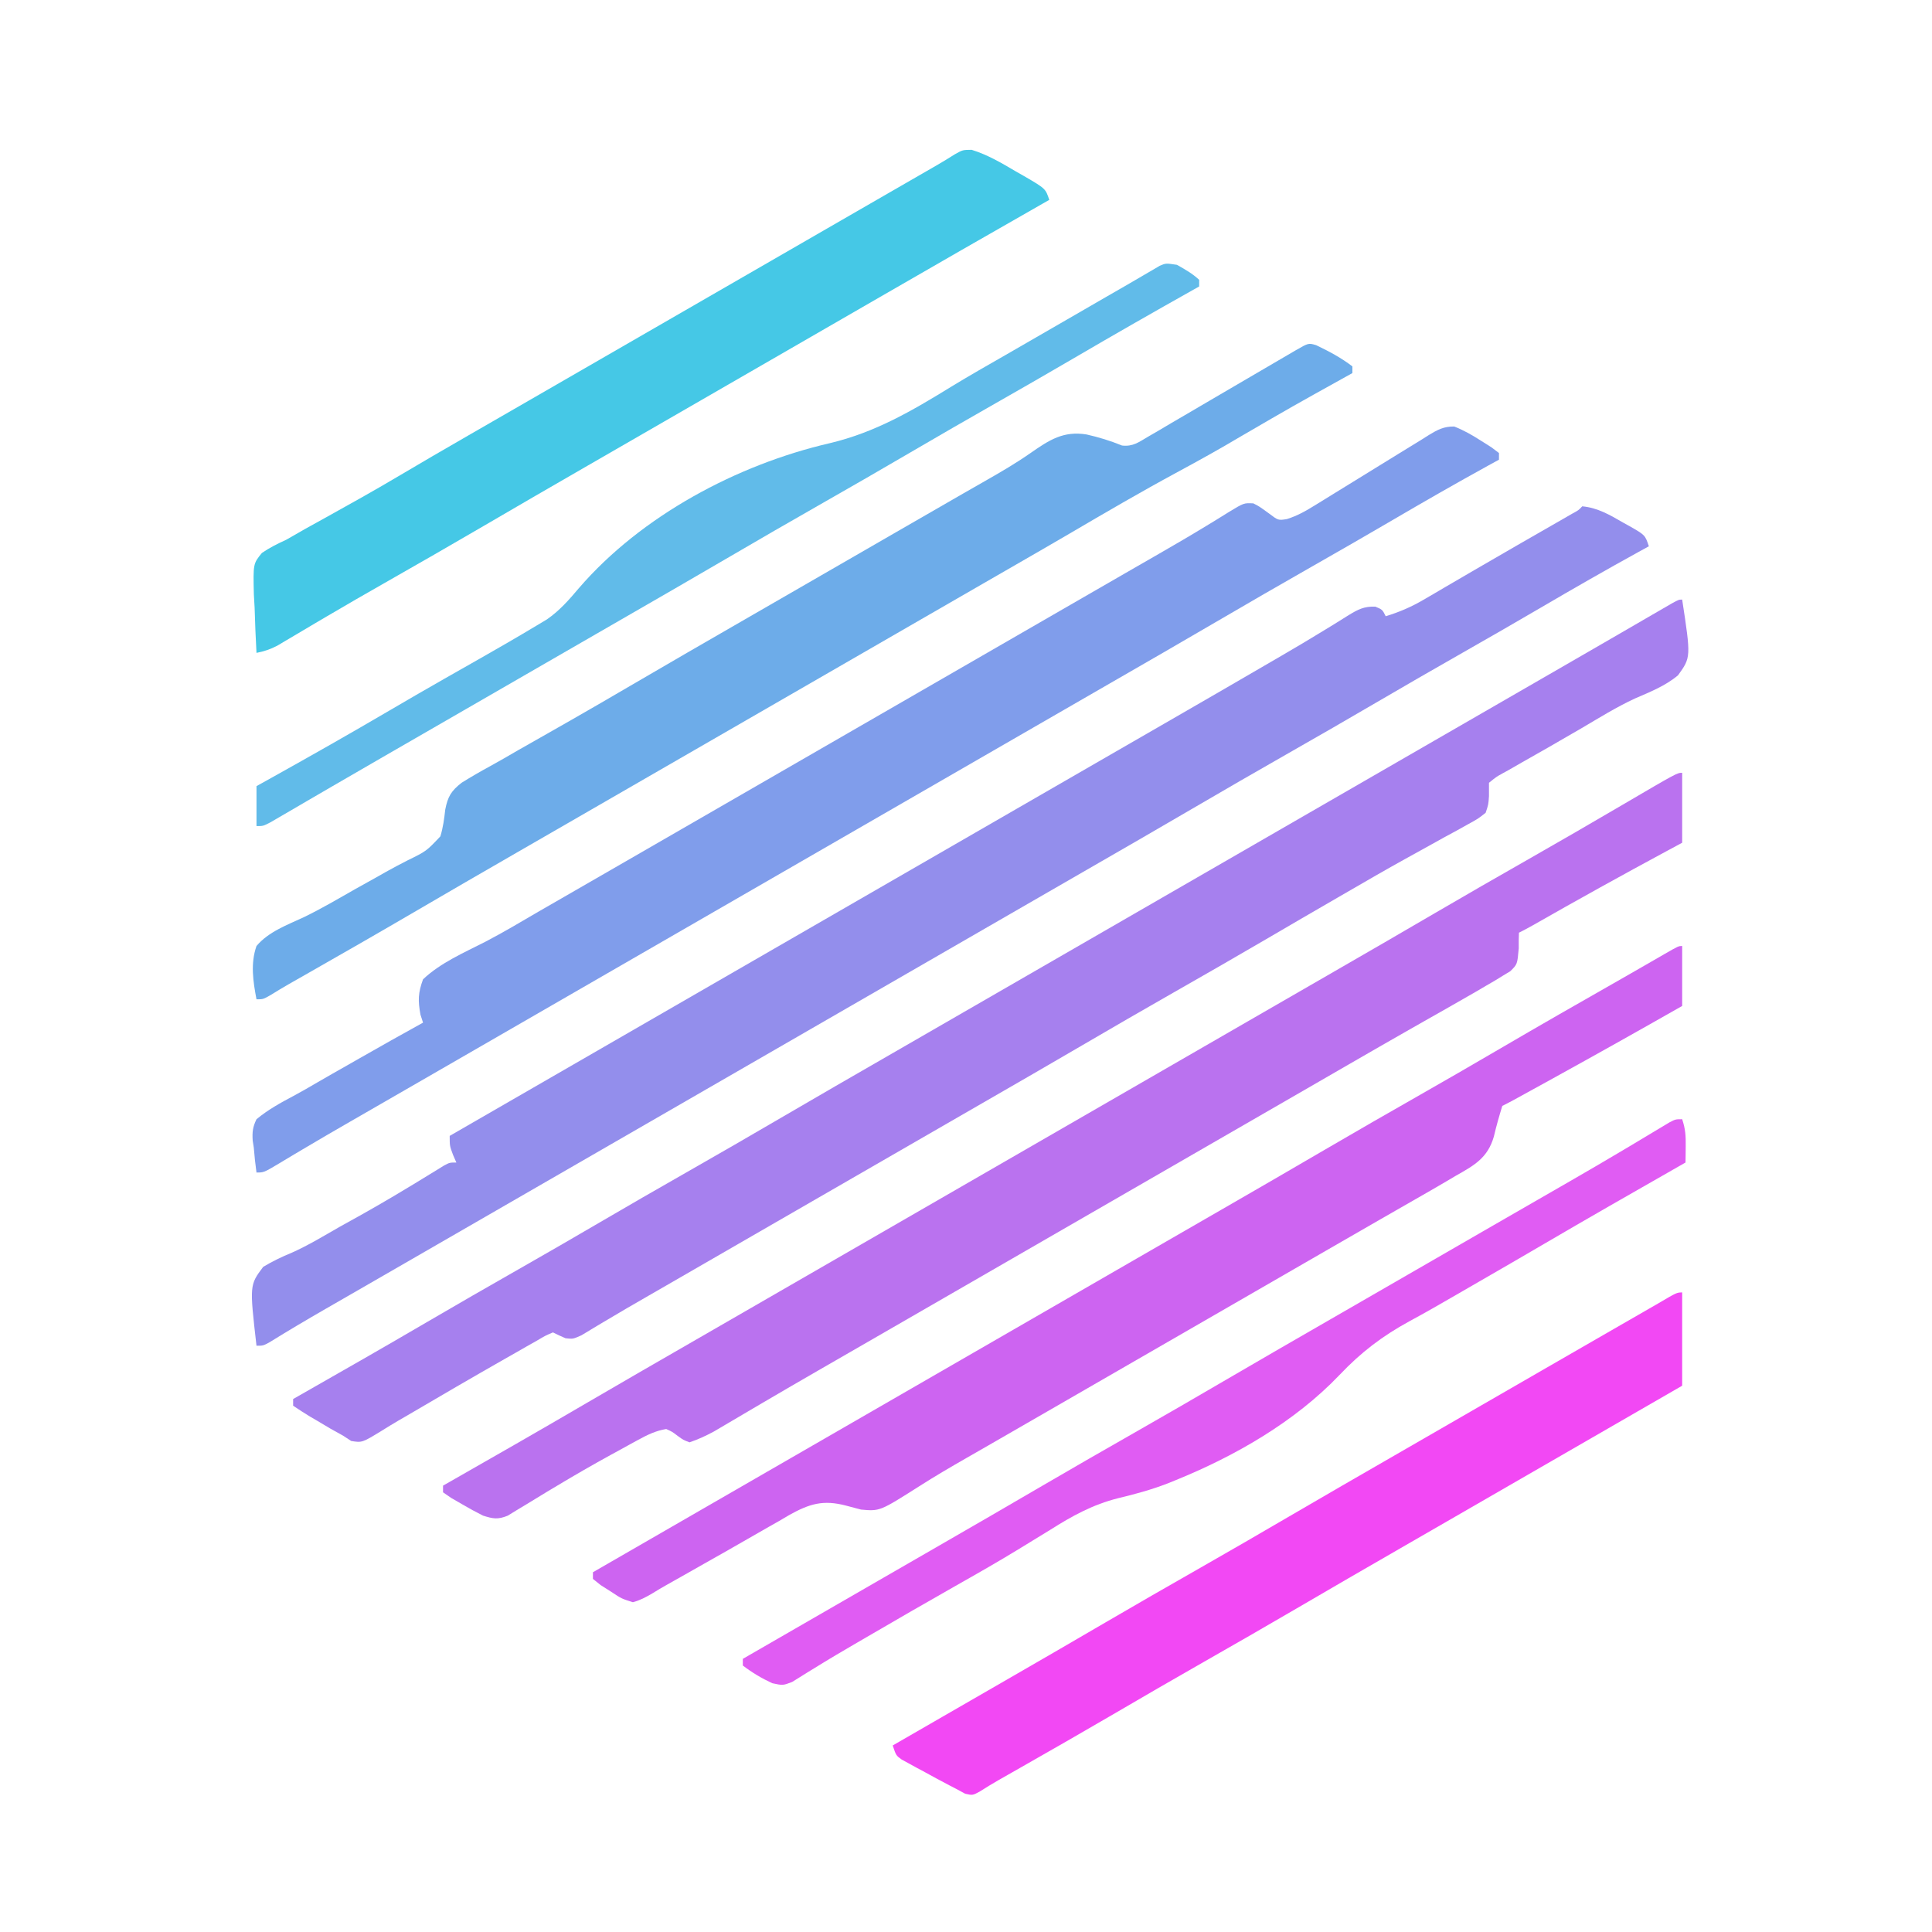 <?xml version="1.0" encoding="UTF-8"?>
<svg version="1.1" xmlns="http://www.w3.org/2000/svg" width="580" height="580">
<path d="M0 0 C2.643 17.331 2.643 17.331 -1.25 22.734 C-5.047 25.918 -9.655 27.731 -14.166 29.686 C-19.697 32.25 -24.877 35.47 -30.125 38.562 C-32.353 39.854 -34.582 41.143 -36.812 42.43 C-37.868 43.04 -38.924 43.651 -40.012 44.28 C-42.667 45.808 -45.331 47.318 -48 48.82 C-49.375 49.609 -50.75 50.398 -52.125 51.188 C-52.74 51.525 -53.355 51.863 -53.989 52.211 C-55.813 53.225 -55.813 53.225 -58 55 C-58 56.32 -58 57.64 -58 59 C-58.168 61.534 -58.168 61.534 -59 64 C-61.271 65.798 -61.271 65.798 -64.309 67.461 C-65.435 68.09 -66.561 68.718 -67.722 69.366 C-68.96 70.036 -70.199 70.705 -71.438 71.375 C-72.712 72.081 -73.986 72.788 -75.259 73.498 C-77.883 74.959 -80.511 76.412 -83.142 77.861 C-88.891 81.036 -94.569 84.331 -100.25 87.625 C-101.319 88.242 -102.389 88.86 -103.49 89.496 C-110.632 93.62 -117.756 97.774 -124.875 101.938 C-134.145 107.359 -143.458 112.702 -152.788 118.019 C-161.913 123.22 -171.001 128.48 -180.067 133.783 C-190.591 139.938 -201.154 146.024 -211.718 152.109 C-217.147 155.237 -222.573 158.369 -228 161.5 C-230.167 162.75 -232.333 164 -234.5 165.25 C-235.572 165.869 -236.645 166.488 -237.75 167.125 C-249.667 174 -261.583 180.875 -273.5 187.75 C-274.573 188.369 -275.647 188.989 -276.753 189.627 C-278.91 190.871 -281.067 192.115 -283.224 193.36 C-289.938 197.233 -296.652 201.108 -303.365 204.984 C-305.591 206.269 -307.818 207.551 -310.045 208.832 C-314.583 211.442 -319.116 214.056 -323.602 216.754 C-324.255 217.143 -324.909 217.531 -325.583 217.932 C-327.214 218.904 -328.838 219.889 -330.461 220.875 C-333 222 -333 222 -335.227 221.75 C-336.504 221.21 -337.76 220.62 -339 220 C-341.271 220.965 -341.271 220.965 -343.82 222.473 C-344.819 223.036 -345.818 223.599 -346.848 224.18 C-347.929 224.801 -349.011 225.422 -350.125 226.062 C-351.235 226.692 -352.345 227.322 -353.488 227.97 C-363.289 233.547 -373.028 239.229 -382.75 244.941 C-383.634 245.453 -384.519 245.965 -385.43 246.493 C-387.139 247.495 -388.832 248.525 -390.508 249.582 C-396.289 253.112 -396.289 253.112 -399.574 252.594 C-400.375 252.068 -401.175 251.542 -402 251 C-403.255 250.299 -404.512 249.602 -405.77 248.906 C-407.12 248.108 -408.467 247.306 -409.812 246.5 C-410.852 245.895 -410.852 245.895 -411.912 245.277 C-413.644 244.243 -415.327 243.128 -417 242 C-417 241.34 -417 240.68 -417 240 C-415.916 239.383 -415.916 239.383 -414.811 238.753 C-402.175 231.556 -389.548 224.348 -377 217 C-367.772 211.596 -358.5 206.273 -349.209 200.979 C-341.113 196.365 -333.042 191.709 -325 187 C-316.365 181.944 -307.694 176.954 -299 172 C-289.279 166.46 -279.591 160.866 -269.933 155.217 C-259.409 149.062 -248.846 142.976 -238.282 136.891 C-232.853 133.763 -227.427 130.631 -222 127.5 C-219.833 126.25 -217.667 125 -215.5 123.75 C-214.428 123.131 -213.355 122.513 -212.25 121.875 C-157 90 -101.75 58.125 -46.5 26.25 C-45.425 25.63 -44.351 25.01 -43.244 24.371 C-41.098 23.133 -38.951 21.895 -36.805 20.658 C-31.695 17.711 -26.586 14.762 -21.483 11.803 C-19.054 10.394 -16.625 8.987 -14.195 7.581 C-12.465 6.579 -10.738 5.575 -9.01 4.57 C-7.974 3.971 -6.938 3.371 -5.871 2.754 C-4.953 2.221 -4.034 1.688 -3.088 1.139 C-1 0 -1 0 0 0 Z " fill="#A680EE" transform="translate(505,180)"/>
<path d="M0 0 C4.632 0.429 8.3 2.589 12.25 4.875 C12.887 5.227 13.524 5.579 14.18 5.941 C18.877 8.63 18.877 8.63 20 12 C18.979 12.559 17.958 13.119 16.906 13.695 C7.049 19.122 -2.701 24.713 -12.408 30.403 C-20.242 34.989 -28.113 39.507 -36 44 C-44.694 48.953 -53.365 53.944 -62 59 C-70.635 64.056 -79.306 69.046 -88 74 C-97.721 79.54 -107.409 85.134 -117.067 90.783 C-127.591 96.938 -138.154 103.024 -148.718 109.109 C-154.147 112.237 -159.573 115.369 -165 118.5 C-167.167 119.75 -169.333 121 -171.5 122.25 C-172.572 122.869 -173.645 123.487 -174.75 124.125 C-340.5 219.75 -340.5 219.75 -343.754 221.627 C-345.908 222.87 -348.061 224.112 -350.215 225.355 C-355.237 228.253 -360.259 231.15 -365.284 234.043 C-367.05 235.059 -368.816 236.077 -370.582 237.094 C-372.787 238.364 -374.993 239.634 -377.199 240.902 C-382.864 244.166 -388.483 247.484 -394.039 250.931 C-396 252 -396 252 -398 252 C-400.087 233.779 -400.087 233.779 -395.984 228.316 C-393.191 226.64 -390.382 225.299 -387.372 224.057 C-382.373 221.829 -377.689 218.956 -372.938 216.25 C-370.769 215.043 -368.599 213.838 -366.43 212.633 C-359.528 208.766 -352.751 204.707 -346.017 200.556 C-344.866 199.851 -344.866 199.851 -343.691 199.133 C-342.689 198.512 -342.689 198.512 -341.666 197.879 C-340 197 -340 197 -338 197 C-338.495 195.855 -338.495 195.855 -339 194.688 C-340 192 -340 192 -340 189 C-151.5 80.25 -151.5 80.25 -148.25 78.375 C-146.084 77.126 -143.919 75.876 -141.754 74.627 C-136.314 71.488 -130.873 68.35 -125.43 65.215 C-114.752 59.063 -104.084 52.894 -93.438 46.688 C-91.957 45.828 -91.957 45.828 -90.448 44.951 C-85.9 42.304 -81.376 39.631 -76.898 36.867 C-76.118 36.391 -75.338 35.914 -74.533 35.423 C-73.102 34.546 -71.677 33.657 -70.261 32.755 C-67.383 31 -65.522 29.978 -62.105 30.121 C-60 31 -60 31 -59 33 C-54.891 31.742 -51.346 30.22 -47.641 28.051 C-46.619 27.457 -45.597 26.863 -44.545 26.25 C-43.457 25.611 -42.37 24.971 -41.25 24.312 C-39.526 23.308 -37.803 22.303 -36.079 21.298 C-34.886 20.603 -33.693 19.906 -32.501 19.209 C-28.192 16.69 -23.871 14.193 -19.543 11.707 C-18.943 11.362 -18.343 11.018 -17.725 10.662 C-14.822 8.994 -11.919 7.327 -9.015 5.661 C-7.977 5.064 -6.94 4.467 -5.871 3.852 C-4.953 3.324 -4.034 2.796 -3.088 2.252 C-1.085 1.166 -1.085 1.166 0 0 Z " fill="#938EEC" transform="translate(475,152)"/>
<path d="M0 0 C0 6.93 0 13.86 0 21 C-1.466 21.788 -2.931 22.575 -4.441 23.387 C-18.069 30.729 -31.597 38.228 -45.042 45.899 C-46.344 46.631 -47.664 47.332 -49 48 C-49.073 49.561 -49.084 51.125 -49.062 52.688 C-49.485 57.497 -49.485 57.497 -51.605 59.57 C-52.313 59.998 -53.021 60.426 -53.75 60.867 C-54.568 61.37 -55.386 61.872 -56.229 62.39 C-57.143 62.922 -58.058 63.453 -59 64 C-60.458 64.858 -60.458 64.858 -61.945 65.733 C-64.673 67.316 -67.411 68.881 -70.157 70.432 C-72.624 71.825 -75.086 73.226 -77.549 74.626 C-78.824 75.351 -80.098 76.075 -81.374 76.799 C-87.64 80.359 -93.885 83.957 -100.125 87.562 C-101.188 88.177 -102.252 88.791 -103.347 89.424 C-105.492 90.663 -107.637 91.902 -109.782 93.141 C-115.187 96.263 -120.593 99.381 -126 102.5 C-128.167 103.75 -130.333 105 -132.5 106.25 C-223.5 158.75 -223.5 158.75 -226.75 160.625 C-228.916 161.874 -231.081 163.124 -233.246 164.373 C-238.686 167.512 -244.127 170.65 -249.57 173.785 C-251.755 175.044 -253.94 176.303 -256.125 177.562 C-257.187 178.174 -258.25 178.786 -259.344 179.417 C-264.84 182.585 -270.324 185.771 -275.793 188.984 C-277.435 189.948 -277.435 189.948 -279.111 190.931 C-281.192 192.154 -283.272 193.38 -285.35 194.61 C-286.283 195.157 -287.215 195.705 -288.176 196.27 C-288.99 196.75 -289.803 197.231 -290.642 197.726 C-293.055 199.03 -295.401 200.119 -298 201 C-299.879 200.285 -299.879 200.285 -301.562 199.062 C-303.204 197.811 -303.204 197.811 -305 197 C-308.12 197.522 -310.598 198.723 -313.359 200.23 C-314.217 200.698 -315.074 201.165 -315.957 201.646 C-316.879 202.155 -317.8 202.663 -318.75 203.188 C-319.707 203.71 -320.664 204.232 -321.65 204.77 C-327.033 207.73 -332.347 210.781 -337.613 213.945 C-339.229 214.912 -339.229 214.912 -340.878 215.898 C-342.974 217.158 -345.062 218.431 -347.142 219.718 C-348.574 220.579 -348.574 220.579 -350.035 221.457 C-350.874 221.972 -351.714 222.488 -352.578 223.019 C-355.552 224.224 -356.976 223.959 -360 223 C-362.142 221.927 -364.247 220.776 -366.312 219.562 C-367.381 218.945 -368.45 218.328 -369.551 217.691 C-370.359 217.133 -371.167 216.575 -372 216 C-372 215.34 -372 214.68 -372 214 C-370.916 213.383 -370.916 213.383 -369.811 212.753 C-356.15 204.972 -342.51 197.159 -328.939 189.22 C-318.413 183.065 -307.848 176.977 -297.282 170.891 C-291.853 167.763 -286.427 164.631 -281 161.5 C-278.833 160.25 -276.667 159 -274.5 157.75 C-272.891 156.822 -272.891 156.822 -271.25 155.875 C-131.5 75.25 -131.5 75.25 -128.25 73.375 C-126.084 72.126 -123.919 70.876 -121.754 69.627 C-116.314 66.488 -110.873 63.35 -105.43 60.215 C-94.978 54.193 -84.537 48.153 -74.125 42.062 C-64.861 36.644 -55.554 31.303 -46.229 25.991 C-36.75 20.59 -27.31 15.125 -17.9 9.604 C-1.515 0 -1.515 0 0 0 Z " fill="#BA72EF" transform="translate(505,232)"/>
<path d="M0 0 C2.983 1.179 5.537 2.658 8.234 4.395 C9.698 5.321 9.698 5.321 11.191 6.266 C11.927 6.824 12.664 7.382 13.422 7.957 C13.422 8.617 13.422 9.277 13.422 9.957 C12.401 10.516 11.38 11.076 10.328 11.652 C0.471 17.079 -9.279 22.67 -18.986 28.36 C-26.82 32.946 -34.691 37.464 -42.578 41.957 C-52.3 47.497 -61.987 53.091 -71.645 58.74 C-82.169 64.895 -92.732 70.981 -103.296 77.066 C-108.725 80.194 -114.151 83.326 -119.578 86.457 C-121.745 87.707 -123.911 88.957 -126.078 90.207 C-127.151 90.826 -128.223 91.445 -129.328 92.082 C-295.078 187.707 -295.078 187.707 -298.33 189.583 C-300.49 190.829 -302.649 192.075 -304.808 193.321 C-310.336 196.511 -315.864 199.698 -321.395 202.883 C-323.643 204.178 -325.892 205.474 -328.141 206.77 C-329.219 207.39 -330.297 208.011 -331.408 208.651 C-336.261 211.448 -341.104 214.258 -345.918 217.121 C-346.715 217.594 -347.511 218.068 -348.332 218.555 C-349.784 219.421 -351.234 220.291 -352.682 221.165 C-357.36 223.957 -357.36 223.957 -359.578 223.957 C-359.935 221.445 -360.187 218.983 -360.391 216.457 C-360.5 215.761 -360.608 215.065 -360.721 214.348 C-360.877 211.751 -360.708 210.32 -359.578 207.957 C-356.142 205.113 -352.381 203.033 -348.455 200.959 C-346.022 199.66 -343.647 198.272 -341.266 196.881 C-338.301 195.153 -335.313 193.464 -332.328 191.77 C-331.114 191.078 -329.901 190.386 -328.688 189.693 C-322.339 186.075 -315.977 182.485 -309.578 178.957 C-309.833 178.169 -310.089 177.382 -310.352 176.57 C-311.123 172.338 -311.075 170.03 -309.578 165.957 C-304.314 160.966 -297.25 157.945 -290.854 154.668 C-285.406 151.823 -280.132 148.685 -274.828 145.582 C-272.626 144.312 -270.423 143.044 -268.219 141.777 C-261.668 138.01 -255.123 134.234 -248.578 130.457 C-246.411 129.207 -244.245 127.957 -242.078 126.707 C-241.006 126.088 -239.933 125.47 -238.828 124.832 C-125.078 59.207 -125.078 59.207 -121.826 57.331 C-119.667 56.085 -117.507 54.839 -115.348 53.593 C-109.82 50.404 -104.292 47.216 -98.762 44.031 C-97.081 43.063 -97.081 43.063 -95.366 42.074 C-93.159 40.803 -90.952 39.534 -88.744 38.266 C-83.9 35.479 -79.077 32.671 -74.309 29.758 C-73.521 29.28 -72.734 28.802 -71.922 28.31 C-70.491 27.438 -69.067 26.555 -67.65 25.661 C-63.155 22.927 -63.155 22.927 -60.316 23.074 C-58.578 23.957 -58.578 23.957 -55.641 26.082 C-52.845 28.202 -52.845 28.202 -50.263 27.791 C-47.003 26.778 -44.466 25.29 -41.562 23.492 C-40.994 23.143 -40.425 22.793 -39.838 22.433 C-38.625 21.687 -37.413 20.937 -36.203 20.185 C-34.318 19.013 -32.426 17.852 -30.533 16.694 C-25.908 13.863 -21.291 11.022 -16.686 8.159 C-14.345 6.704 -11.994 5.266 -9.641 3.832 C-8.651 3.204 -8.651 3.204 -7.642 2.563 C-5.003 0.967 -3.123 -0.052 0 0 Z " fill="#809DEB" transform="translate(436.578,128.043)"/>
<path d="M0 0 C0 5.94 0 11.88 0 18 C-12.893 25.332 -25.824 32.589 -38.812 39.75 C-39.779 40.283 -39.779 40.283 -40.765 40.827 C-51.581 46.79 -51.581 46.79 -54 48 C-54.935 51.047 -55.806 54.086 -56.529 57.189 C-58.375 63.614 -62.378 65.824 -68 69 C-68.907 69.538 -69.815 70.075 -70.75 70.629 C-73.798 72.425 -76.865 74.184 -79.938 75.938 C-81.667 76.93 -83.397 77.922 -85.127 78.915 C-86.909 79.938 -88.693 80.959 -90.476 81.98 C-95.992 85.14 -101.495 88.321 -107 91.5 C-109.167 92.75 -111.333 94 -113.5 95.25 C-114.573 95.869 -115.645 96.487 -116.75 97.125 C-178.5 132.75 -178.5 132.75 -181.752 134.626 C-183.912 135.872 -186.071 137.118 -188.23 138.364 C-193.758 141.553 -199.286 144.741 -204.816 147.926 C-205.937 148.572 -207.057 149.217 -208.211 149.883 C-210.421 151.155 -212.634 152.425 -214.848 153.691 C-219.644 156.442 -224.401 159.219 -229.059 162.199 C-240.859 169.695 -240.859 169.695 -246.5 169.188 C-248.003 168.803 -249.502 168.405 -251 168 C-257.885 166.179 -262.009 167.438 -268.158 170.875 C-269.627 171.741 -269.627 171.741 -271.125 172.625 C-272.675 173.502 -272.675 173.502 -274.256 174.396 C-276.421 175.624 -278.581 176.862 -280.735 178.11 C-284.973 180.563 -289.238 182.967 -293.503 185.371 C-295.451 186.47 -297.395 187.574 -299.336 188.684 C-301.084 189.682 -302.837 190.671 -304.596 191.648 C-306.15 192.522 -307.687 193.427 -309.201 194.367 C-311.146 195.505 -312.824 196.416 -315 197 C-318.406 195.93 -318.406 195.93 -321.5 193.875 C-322.542 193.212 -323.583 192.55 -324.656 191.867 C-325.43 191.251 -326.203 190.635 -327 190 C-327 189.34 -327 188.68 -327 188 C-164.5 94.25 -164.5 94.25 -161.25 92.375 C-159.084 91.126 -156.919 89.876 -154.754 88.627 C-149.314 85.488 -143.873 82.35 -138.43 79.215 C-127.978 73.193 -117.537 67.153 -107.125 61.062 C-97.854 55.64 -88.541 50.297 -79.21 44.98 C-71.113 40.365 -63.042 35.709 -55 31 C-42.849 23.886 -30.627 16.899 -18.39 9.935 C-15.952 8.543 -13.518 7.147 -11.087 5.745 C-10.12 5.189 -10.12 5.189 -9.133 4.621 C-7.883 3.901 -6.633 3.18 -5.385 2.456 C-1.112 0 -1.112 0 0 0 Z " fill="#CD64F1" transform="translate(505,284)"/>
<path d="M0 0 C3.791 1.813 7.544 3.796 10.875 6.375 C10.875 7.035 10.875 7.695 10.875 8.375 C10.207 8.747 9.538 9.118 8.85 9.501 C-7.072 18.343 -7.072 18.343 -22.812 27.5 C-29.022 31.2 -35.327 34.691 -41.688 38.125 C-52.605 44.026 -63.307 50.265 -74.007 56.55 C-79.324 59.662 -84.662 62.737 -90 65.812 C-91.08 66.435 -92.16 67.057 -93.272 67.698 C-95.462 68.96 -97.653 70.222 -99.843 71.484 C-105.272 74.612 -110.698 77.744 -116.125 80.875 C-118.292 82.125 -120.458 83.375 -122.625 84.625 C-123.698 85.244 -124.77 85.862 -125.875 86.5 C-213.625 137.125 -213.625 137.125 -216.875 139 C-219.041 140.249 -221.206 141.499 -223.371 142.748 C-228.811 145.887 -234.252 149.025 -239.695 152.16 C-250.147 158.182 -260.588 164.222 -271 170.312 C-281.277 176.324 -291.605 182.243 -301.951 188.135 C-303.636 189.095 -303.636 189.095 -305.355 190.074 C-306.847 190.922 -306.847 190.922 -308.368 191.788 C-310.218 192.853 -312.049 193.951 -313.861 195.081 C-316.125 196.375 -316.125 196.375 -318.125 196.375 C-319.143 191.012 -319.972 185.641 -318.125 180.375 C-314.551 176.1 -308.866 174.033 -303.925 171.731 C-298.581 169.143 -293.472 166.12 -288.312 163.188 C-286.265 162.047 -284.217 160.907 -282.168 159.77 C-281.18 159.21 -280.193 158.65 -279.176 158.073 C-277.066 156.899 -274.931 155.767 -272.78 154.671 C-267.133 151.906 -267.133 151.906 -262.923 147.453 C-262.106 144.787 -261.772 142.186 -261.459 139.424 C-260.704 135.551 -259.706 133.828 -256.538 131.357 C-253.704 129.6 -250.856 127.942 -247.926 126.355 C-245.109 124.822 -242.347 123.195 -239.574 121.586 C-237.321 120.305 -235.067 119.027 -232.812 117.75 C-230.339 116.344 -227.867 114.936 -225.395 113.527 C-224.779 113.177 -224.163 112.826 -223.529 112.465 C-217.663 109.119 -211.828 105.723 -206 102.312 C-194.496 95.583 -182.956 88.918 -171.407 82.266 C-165.978 79.138 -160.552 76.006 -155.125 72.875 C-152.958 71.625 -150.792 70.375 -148.625 69.125 C-147.553 68.506 -146.48 67.888 -145.375 67.25 C-135.625 61.625 -135.625 61.625 -132.372 59.749 C-130.215 58.504 -128.057 57.258 -125.899 56.013 C-120.348 52.809 -114.795 49.609 -109.238 46.414 C-108.108 45.763 -106.978 45.112 -105.814 44.441 C-103.587 43.161 -101.358 41.887 -99.126 40.618 C-94.534 37.995 -90.014 35.373 -85.688 32.328 C-80.1 28.443 -75.877 25.696 -68.958 26.799 C-65.3 27.615 -61.754 28.713 -58.283 30.124 C-55.009 30.505 -53.265 29.115 -50.453 27.465 C-48.76 26.484 -48.76 26.484 -47.033 25.483 C-45.813 24.76 -44.594 24.036 -43.375 23.312 C-42.126 22.583 -40.877 21.855 -39.627 21.129 C-37.06 19.633 -34.496 18.13 -31.937 16.62 C-28.301 14.476 -24.656 12.349 -21.008 10.227 C-16.037 7.334 -11.071 4.431 -6.111 1.52 C-2.301 -0.677 -2.301 -0.677 0 0 Z " fill="#6DACE9" transform="translate(395.125,103.625)"/>
<path d="M0 0 C4.768 1.478 8.829 3.869 13.113 6.398 C13.984 6.893 14.855 7.388 15.752 7.898 C22.174 11.642 22.174 11.642 23.301 15.023 C22.589 15.43 21.877 15.836 21.143 16.254 C4.91 25.515 -11.3 34.814 -27.481 44.165 C-32.886 47.287 -38.293 50.405 -43.699 53.523 C-45.866 54.773 -48.033 56.023 -50.199 57.273 C-89.199 79.773 -89.199 79.773 -92.45 81.649 C-94.615 82.898 -96.78 84.147 -98.945 85.396 C-104.385 88.535 -109.827 91.673 -115.27 94.809 C-125.721 100.831 -136.162 106.87 -146.574 112.961 C-156.419 118.719 -166.312 124.389 -176.224 130.029 C-182.061 133.354 -187.881 136.703 -193.668 140.113 C-194.769 140.761 -195.87 141.409 -197.004 142.076 C-199.085 143.304 -201.163 144.535 -203.238 145.771 C-204.164 146.317 -205.089 146.863 -206.043 147.426 C-206.849 147.905 -207.656 148.385 -208.486 148.879 C-210.575 149.959 -212.402 150.57 -214.699 151.023 C-214.961 146.483 -215.121 141.944 -215.262 137.398 C-215.337 136.113 -215.413 134.828 -215.49 133.504 C-215.706 124.265 -215.706 124.265 -213.078 121.023 C-210.701 119.401 -208.315 118.222 -205.699 117.023 C-203.776 115.935 -201.86 114.836 -199.949 113.727 C-197.868 112.572 -195.784 111.421 -193.699 110.273 C-186.51 106.282 -179.333 102.283 -172.262 98.086 C-165.292 93.95 -158.284 89.882 -151.262 85.836 C-150.154 85.198 -149.047 84.56 -147.906 83.903 C-145.636 82.595 -143.365 81.287 -141.094 79.979 C-135.628 76.83 -130.163 73.677 -124.699 70.523 C-122.533 69.273 -120.366 68.023 -118.199 66.773 C-117.127 66.155 -116.054 65.536 -114.949 64.898 C-53.199 29.273 -53.199 29.273 -49.944 27.396 C-47.794 26.155 -45.645 24.915 -43.495 23.675 C-38.426 20.75 -33.357 17.826 -28.286 14.903 C-25.895 13.525 -23.504 12.147 -21.114 10.769 C-19.429 9.798 -17.745 8.828 -16.061 7.857 C-15.038 7.268 -14.015 6.678 -12.961 6.07 C-12.063 5.553 -11.166 5.036 -10.241 4.503 C-8.486 3.482 -6.753 2.423 -5.039 1.334 C-2.699 0.023 -2.699 0.023 0 0 Z " fill="#45C8E6" transform="translate(291.699,44.977)"/>
<path d="M0 0 C0 9.24 0 18.48 0 28 C-58.5 61.75 -58.5 61.75 -61.75 63.625 C-63.916 64.874 -66.081 66.124 -68.246 67.373 C-73.686 70.512 -79.127 73.65 -84.57 76.785 C-95.022 82.807 -105.463 88.847 -115.875 94.938 C-125.146 100.36 -134.459 105.703 -143.79 111.02 C-152.854 116.186 -161.878 121.415 -170.88 126.687 C-180.157 132.111 -189.487 137.442 -198.826 142.76 C-199.95 143.4 -201.073 144.04 -202.23 144.699 C-203.225 145.265 -204.219 145.83 -205.243 146.413 C-207.094 147.479 -208.921 148.588 -210.721 149.738 C-213 151 -213 151 -215.234 150.496 C-216.147 150.002 -217.06 149.509 -218 149 C-218.681 148.648 -219.363 148.296 -220.064 147.934 C-222.479 146.677 -224.865 145.374 -227.25 144.062 C-228.078 143.62 -228.905 143.177 -229.758 142.721 C-230.544 142.288 -231.33 141.856 -232.141 141.41 C-233.216 140.824 -233.216 140.824 -234.313 140.227 C-236 139 -236 139 -237 136 C-234.359 134.476 -231.718 132.953 -229.078 131.429 C-226.743 130.083 -224.409 128.736 -222.075 127.389 C-216.16 123.976 -210.245 120.565 -204.328 117.156 C-193.91 111.154 -183.503 105.134 -173.125 99.062 C-163.855 93.641 -154.542 88.298 -145.212 82.981 C-136.087 77.78 -126.999 72.52 -117.933 67.217 C-107.409 61.062 -96.846 54.976 -86.282 48.891 C-80.853 45.763 -75.427 42.631 -70 39.5 C-67.833 38.25 -65.667 37 -63.5 35.75 C-62.428 35.131 -61.355 34.513 -60.25 33.875 C-50.5 28.25 -50.5 28.25 -47.244 26.372 C-45.096 25.133 -42.948 23.893 -40.801 22.654 C-35.713 19.718 -30.626 16.784 -25.535 13.854 C-23.125 12.467 -20.714 11.079 -18.304 9.69 C-16.599 8.708 -14.892 7.727 -13.186 6.746 C-12.156 6.153 -11.127 5.56 -10.066 4.949 C-9.158 4.427 -8.25 3.904 -7.315 3.366 C-1.611 0 -1.611 0 0 0 Z " fill="#F248F4" transform="translate(505,388)"/>
<path d="M0 0 C1.005 3.015 1.103 5.042 1.062 8.188 C1.053 9.089 1.044 9.99 1.035 10.918 C1.018 11.949 1.018 11.949 1 13 C0.277 13.411 -0.445 13.823 -1.189 14.247 C-14.844 22.025 -28.478 29.832 -42.041 37.769 C-48.37 41.471 -54.711 45.149 -61.065 48.807 C-63.297 50.093 -65.527 51.382 -67.755 52.674 C-72.451 55.395 -77.148 58.099 -81.926 60.676 C-90.109 65.15 -96.42 69.978 -102.846 76.751 C-116.292 90.847 -134.308 101.177 -152.25 108.438 C-153.004 108.743 -153.759 109.049 -154.536 109.364 C-159.399 111.236 -164.248 112.555 -169.316 113.77 C-176.936 115.683 -183.084 119.066 -189.688 123.25 C-191.437 124.327 -193.191 125.398 -194.945 126.468 C-196.151 127.204 -197.355 127.943 -198.558 128.683 C-205.014 132.652 -211.595 136.391 -218.188 140.125 C-227.115 145.197 -236.011 150.318 -244.875 155.5 C-245.863 156.074 -246.85 156.648 -247.867 157.239 C-252.073 159.685 -256.261 162.145 -260.391 164.719 C-261.356 165.308 -261.356 165.308 -262.34 165.908 C-263.968 166.904 -265.582 167.92 -267.195 168.938 C-270 170 -270 170 -273.156 169.312 C-276.381 167.824 -279.174 166.153 -282 164 C-282 163.34 -282 162.68 -282 162 C-249.398 143.191 -249.398 143.191 -246.192 141.342 C-244.048 140.105 -241.905 138.868 -239.761 137.631 C-234.318 134.49 -228.875 131.351 -223.43 128.215 C-212.978 122.193 -202.537 116.153 -192.125 110.062 C-182.855 104.641 -173.542 99.298 -164.212 93.981 C-155.087 88.78 -145.999 83.52 -136.933 78.217 C-126.409 72.062 -115.846 65.976 -105.282 59.891 C-99.853 56.763 -94.427 53.631 -89 50.5 C-86.833 49.25 -84.667 48 -82.5 46.75 C-81.427 46.131 -80.355 45.513 -79.25 44.875 C-69.5 39.25 -69.5 39.25 -66.249 37.375 C-64.086 36.126 -61.922 34.878 -59.759 33.629 C-54.294 30.476 -48.828 27.325 -43.359 24.18 C-41.156 22.912 -38.953 21.643 -36.75 20.375 C-35.685 19.762 -34.619 19.149 -33.521 18.517 C-28.176 15.435 -22.848 12.326 -17.547 9.168 C-16.528 8.561 -15.508 7.954 -14.458 7.329 C-12.528 6.176 -10.6 5.02 -8.675 3.859 C-7.397 3.095 -7.397 3.095 -6.094 2.316 C-5.348 1.867 -4.602 1.418 -3.834 0.955 C-2 0 -2 0 0 0 Z " fill="#E05CF3" transform="translate(505,336)"/>
<path d="M0 0 C2.443 1.363 4.631 2.602 6.688 4.5 C6.688 5.16 6.688 5.82 6.688 6.5 C5.831 6.981 5.831 6.981 4.957 7.471 C-7.079 14.233 -19.062 21.076 -30.975 28.055 C-38.724 32.589 -46.511 37.056 -54.312 41.5 C-63.007 46.454 -71.678 51.444 -80.312 56.5 C-88.947 61.556 -97.619 66.546 -106.312 71.5 C-116.034 77.04 -125.721 82.634 -135.379 88.283 C-145.903 94.438 -156.466 100.524 -167.03 106.609 C-172.459 109.737 -177.886 112.869 -183.312 116 C-185.479 117.25 -187.646 118.5 -189.812 119.75 C-190.885 120.369 -191.958 120.987 -193.062 121.625 C-204.979 128.5 -216.896 135.375 -228.812 142.25 C-230.424 143.18 -230.424 143.18 -232.068 144.129 C-234.215 145.367 -236.362 146.605 -238.51 147.842 C-243.614 150.783 -248.714 153.731 -253.803 156.697 C-256.222 158.107 -258.642 159.513 -261.063 160.919 C-262.782 161.92 -264.498 162.925 -266.215 163.93 C-267.247 164.529 -268.28 165.129 -269.344 165.746 C-270.257 166.279 -271.17 166.812 -272.111 167.361 C-274.312 168.5 -274.312 168.5 -276.312 168.5 C-276.312 164.54 -276.312 160.58 -276.312 156.5 C-274.023 155.228 -274.023 155.228 -271.688 153.93 C-259.913 147.37 -248.198 140.729 -236.573 133.907 C-231.08 130.687 -225.572 127.495 -220.039 124.344 C-219.113 123.816 -219.113 123.816 -218.167 123.278 C-215.177 121.575 -212.185 119.876 -209.19 118.18 C-203.516 114.955 -197.864 111.69 -192.27 108.328 C-191.237 107.711 -190.204 107.094 -189.14 106.458 C-185.306 103.803 -182.516 100.606 -179.523 97.062 C-160.762 75.318 -132.01 60 -104.324 53.575 C-90.594 50.331 -79.574 43.87 -67.627 36.52 C-62.249 33.242 -56.778 30.128 -51.312 27 C-49.167 25.764 -47.023 24.527 -44.879 23.289 C-43.809 22.672 -42.739 22.055 -41.637 21.419 C-38.758 19.757 -35.88 18.095 -33.002 16.431 C-31.229 15.407 -29.455 14.382 -27.682 13.357 C-25.463 12.075 -23.244 10.793 -21.025 9.51 C-19.039 8.363 -17.051 7.219 -15.061 6.079 C-13.263 5.046 -11.471 4.001 -9.687 2.944 C-8.891 2.481 -8.094 2.017 -7.273 1.539 C-6.584 1.131 -5.895 0.723 -5.185 0.303 C-3.312 -0.5 -3.312 -0.5 0 0 Z " fill="#61BBE9" transform="translate(353.312,79.5)"/>
</svg>
